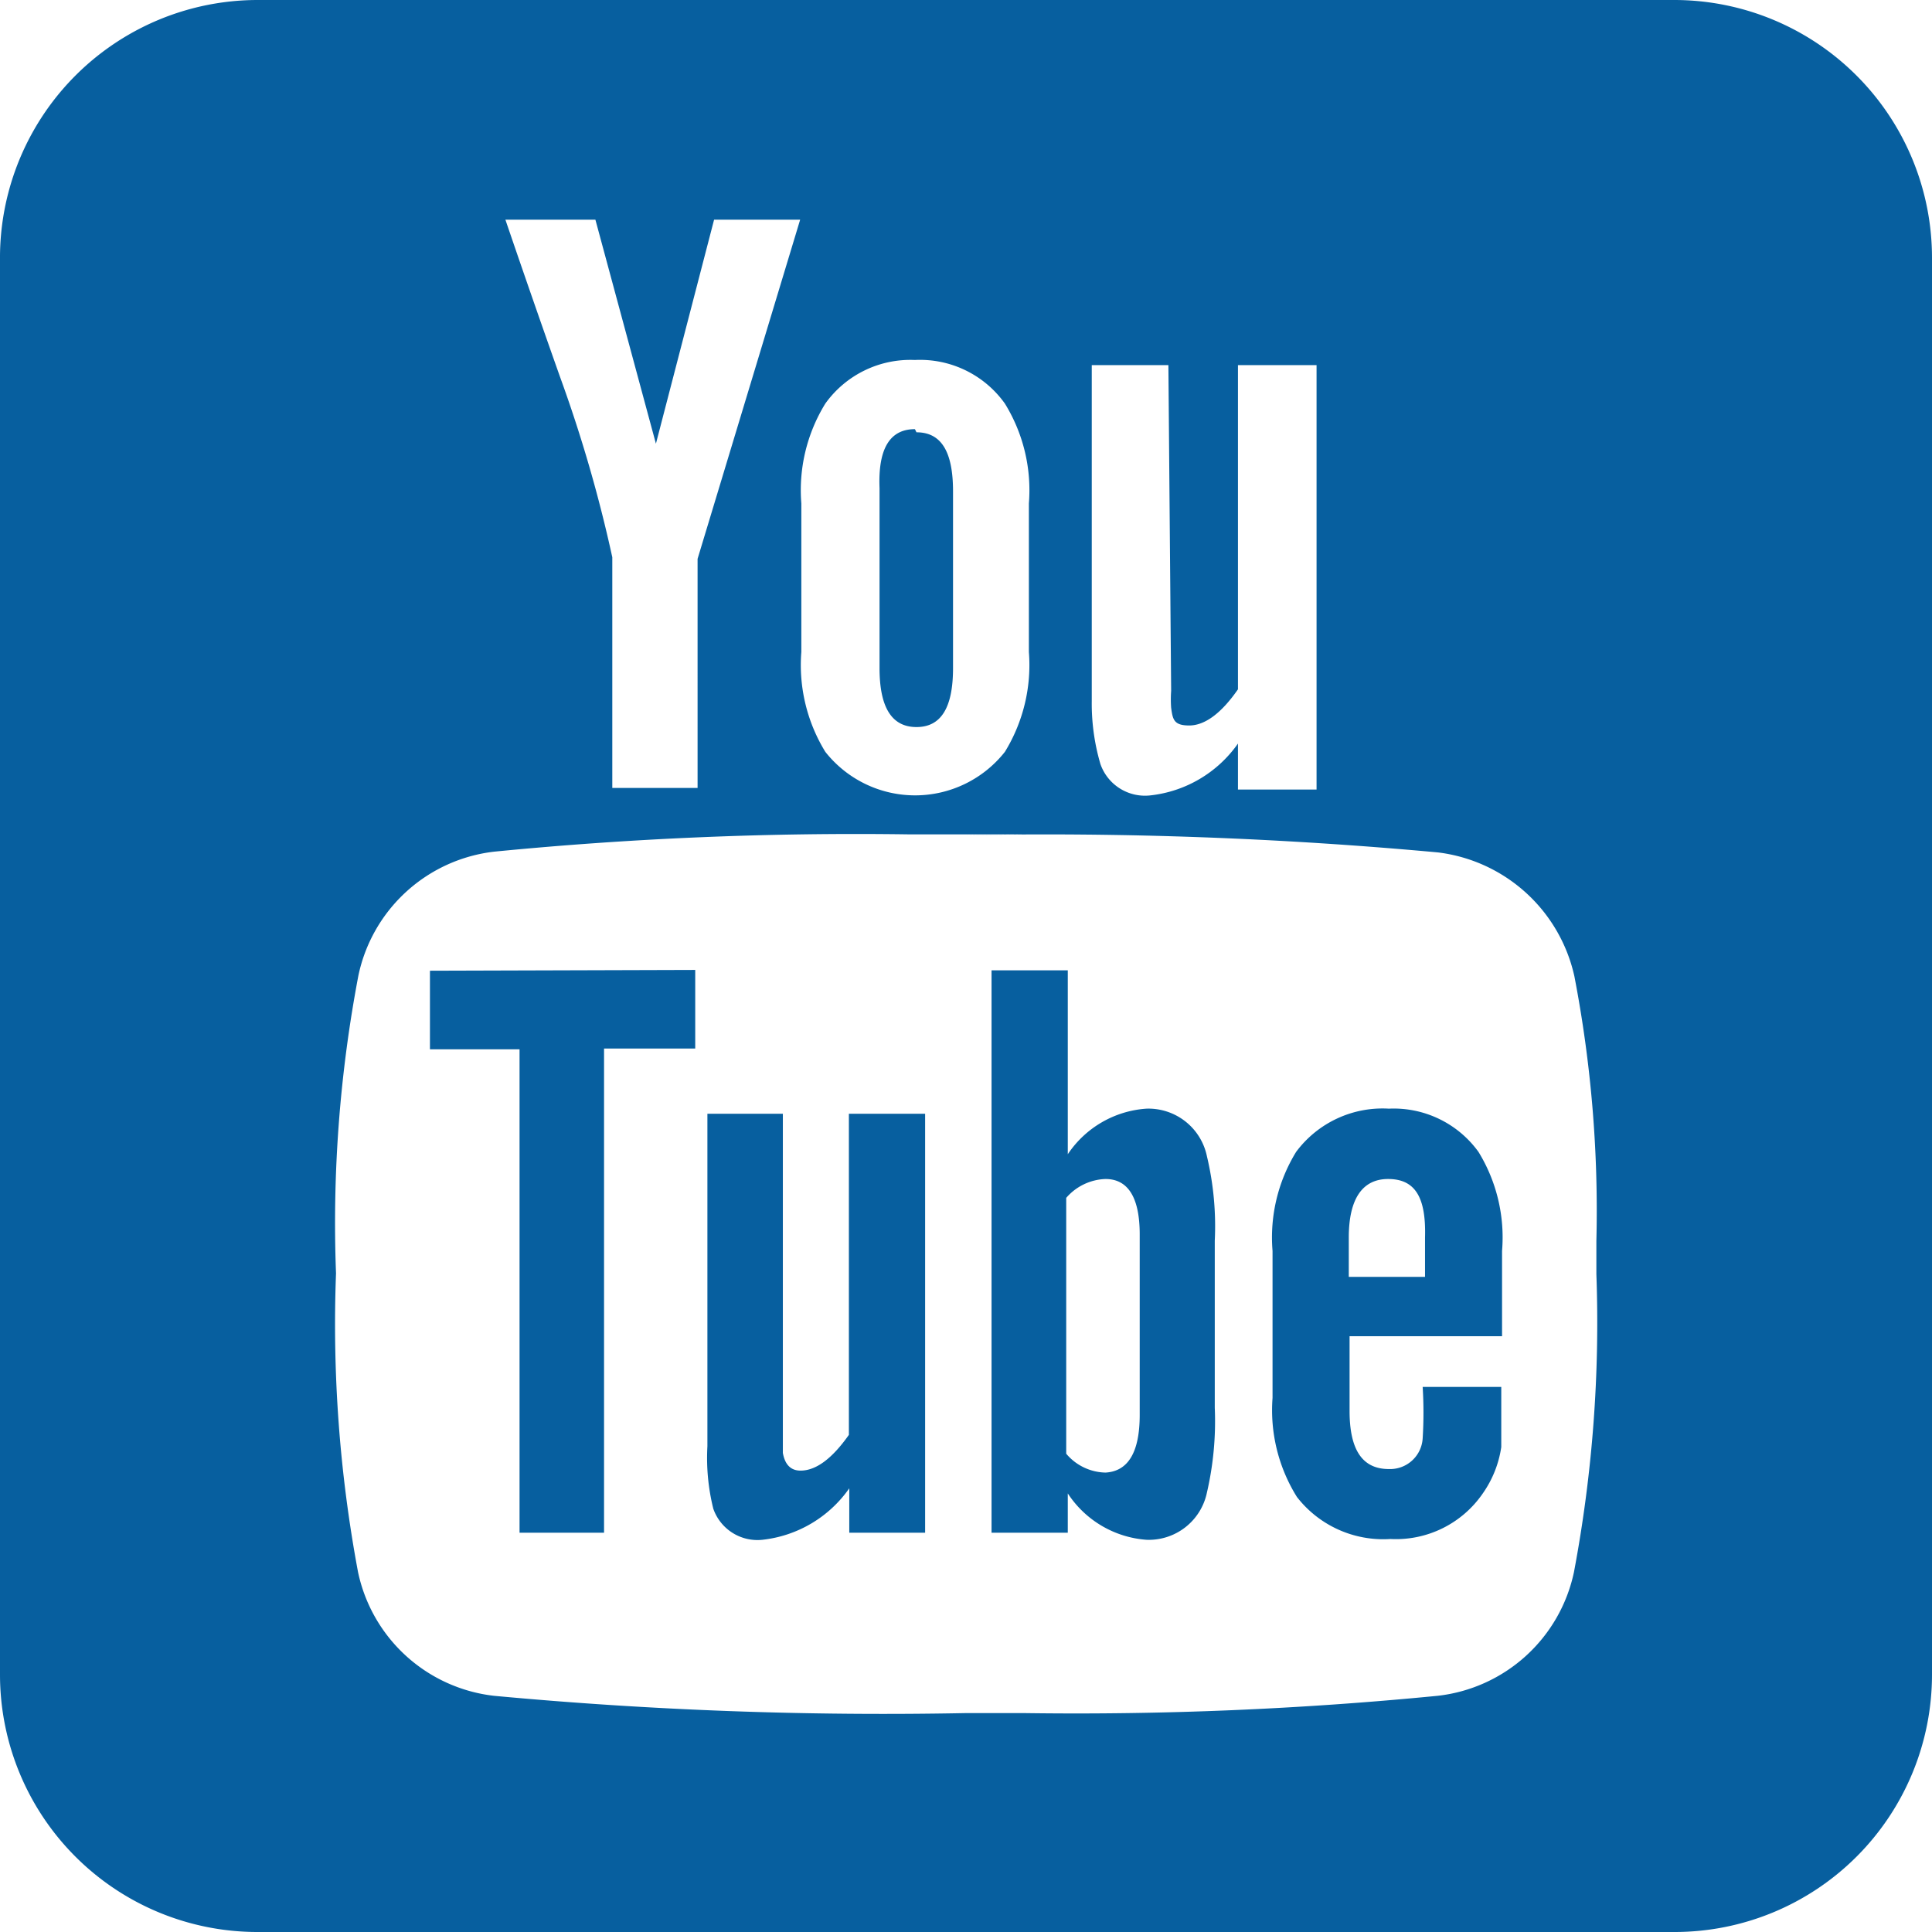 <svg xmlns="http://www.w3.org/2000/svg" viewBox="0 0 49.16 49.16"><defs><style>.cls-1{fill:#075f9f;}</style></defs><g id="圖層_2" data-name="圖層 2"><g id="圖層_1-2" data-name="圖層 1"><g id="ico_social_yt" data-name="ico/social_yt"><g id="youtube-logotype"><path id="Combined-Shape" class="cls-1" d="M19.92,28.34V36.4c0,.33,0,.51,0,.57q.08.45.45.45c.39,0,.8-.3,1.23-.91h0V28.34h1.94V39H21.61V37.87a3.11,3.11,0,0,1-2.21,1.31,1.19,1.19,0,0,1-1.25-.79A5.36,5.36,0,0,1,18,36.8h0V28.34Zm7.25-3.65v4.68a2.62,2.62,0,0,1,2-1.16,1.52,1.52,0,0,1,1.54,1.21,7.68,7.68,0,0,1,.2,2.15h0v4.25a8.06,8.06,0,0,1-.2,2.16,1.51,1.51,0,0,1-1.54,1.2,2.62,2.62,0,0,1-2-1.18h0v1H25.23V24.69Zm8.17,3.52a2.66,2.66,0,0,1,2.28,1.1,4.16,4.16,0,0,1,.6,2.52h0V34H34.34v1.9c0,1,.33,1.48,1,1.48a.83.83,0,0,0,.86-.78,10.61,10.61,0,0,0,0-1.31h2v.28c0,.63,0,1.06,0,1.25A2.74,2.74,0,0,1,37.73,38a2.68,2.68,0,0,1-2.35,1.16A2.78,2.78,0,0,1,33,38.09a4.17,4.17,0,0,1-.62-2.52h0V31.83a4.16,4.16,0,0,1,.6-2.52A2.74,2.74,0,0,1,35.34,28.21ZM17.69,24.68v2H15.37V39H13.22V26.7H10.94v-2ZM28.13,30a1.38,1.38,0,0,0-1,.48h0v6.51a1.34,1.34,0,0,0,1,.48Q29,37.42,29,36h0V31.41C29,30.45,28.69,30,28.13,30Zm7.19,0c-.65,0-1,.5-1,1.49h0v1h1.94v-1C36.29,30.45,36,30,35.32,30Zm-12-19c.63,0,.93.49.93,1.5h0V17c0,1-.3,1.5-.93,1.5s-.94-.5-.94-1.5h0V12.42C22.34,11.42,22.64,10.92,23.28,10.92Z"/><path id="Shape" class="cls-1" d="M42.61,0a6.56,6.56,0,0,1,6.55,6.56V42.61a6.55,6.55,0,0,1-6.55,6.55H6.55A6.55,6.55,0,0,1,0,42.61v-36A6.56,6.56,0,0,1,6.55,0ZM26.09,21.23h-3a94.43,94.43,0,0,0-10.51.44,4,4,0,0,0-3.46,3.15,33.68,33.68,0,0,0-.57,7.58A34.27,34.27,0,0,0,9.11,40a4,4,0,0,0,3.46,3.15,106.88,106.88,0,0,0,12,.44h1.5a94.43,94.43,0,0,0,10.51-.44A4,4,0,0,0,40.05,40a34.27,34.27,0,0,0,.57-7.58v-.84a31.48,31.48,0,0,0-.56-6.74,4.06,4.06,0,0,0-3.47-3.15,109.12,109.12,0,0,0-12-.44ZM29.73,9.29H27.78v8.54A5.47,5.47,0,0,0,28,19.44a1.2,1.2,0,0,0,1.26.8,3.14,3.14,0,0,0,2.24-1.32h0v1.17h2V9.29h-2v8.25c-.43.62-.85.92-1.24.92s-.42-.15-.46-.45a2.93,2.93,0,0,1,0-.43Zm-6.45-.13A2.66,2.66,0,0,0,21,10.27a4.2,4.2,0,0,0-.61,2.54h0v3.78A4.22,4.22,0,0,0,21,19.13a2.91,2.91,0,0,0,4.57,0,4.22,4.22,0,0,0,.61-2.54h0V12.81a4.2,4.2,0,0,0-.61-2.54A2.65,2.65,0,0,0,23.28,9.16ZM15.15,5.59H12.86c.46,1.35.93,2.7,1.39,4a35.67,35.67,0,0,1,1.33,4.59h0v5.87h2.17V14.22l2.61-8.63H18.17l-1.48,5.7Z"/></g></g></g></g></svg>